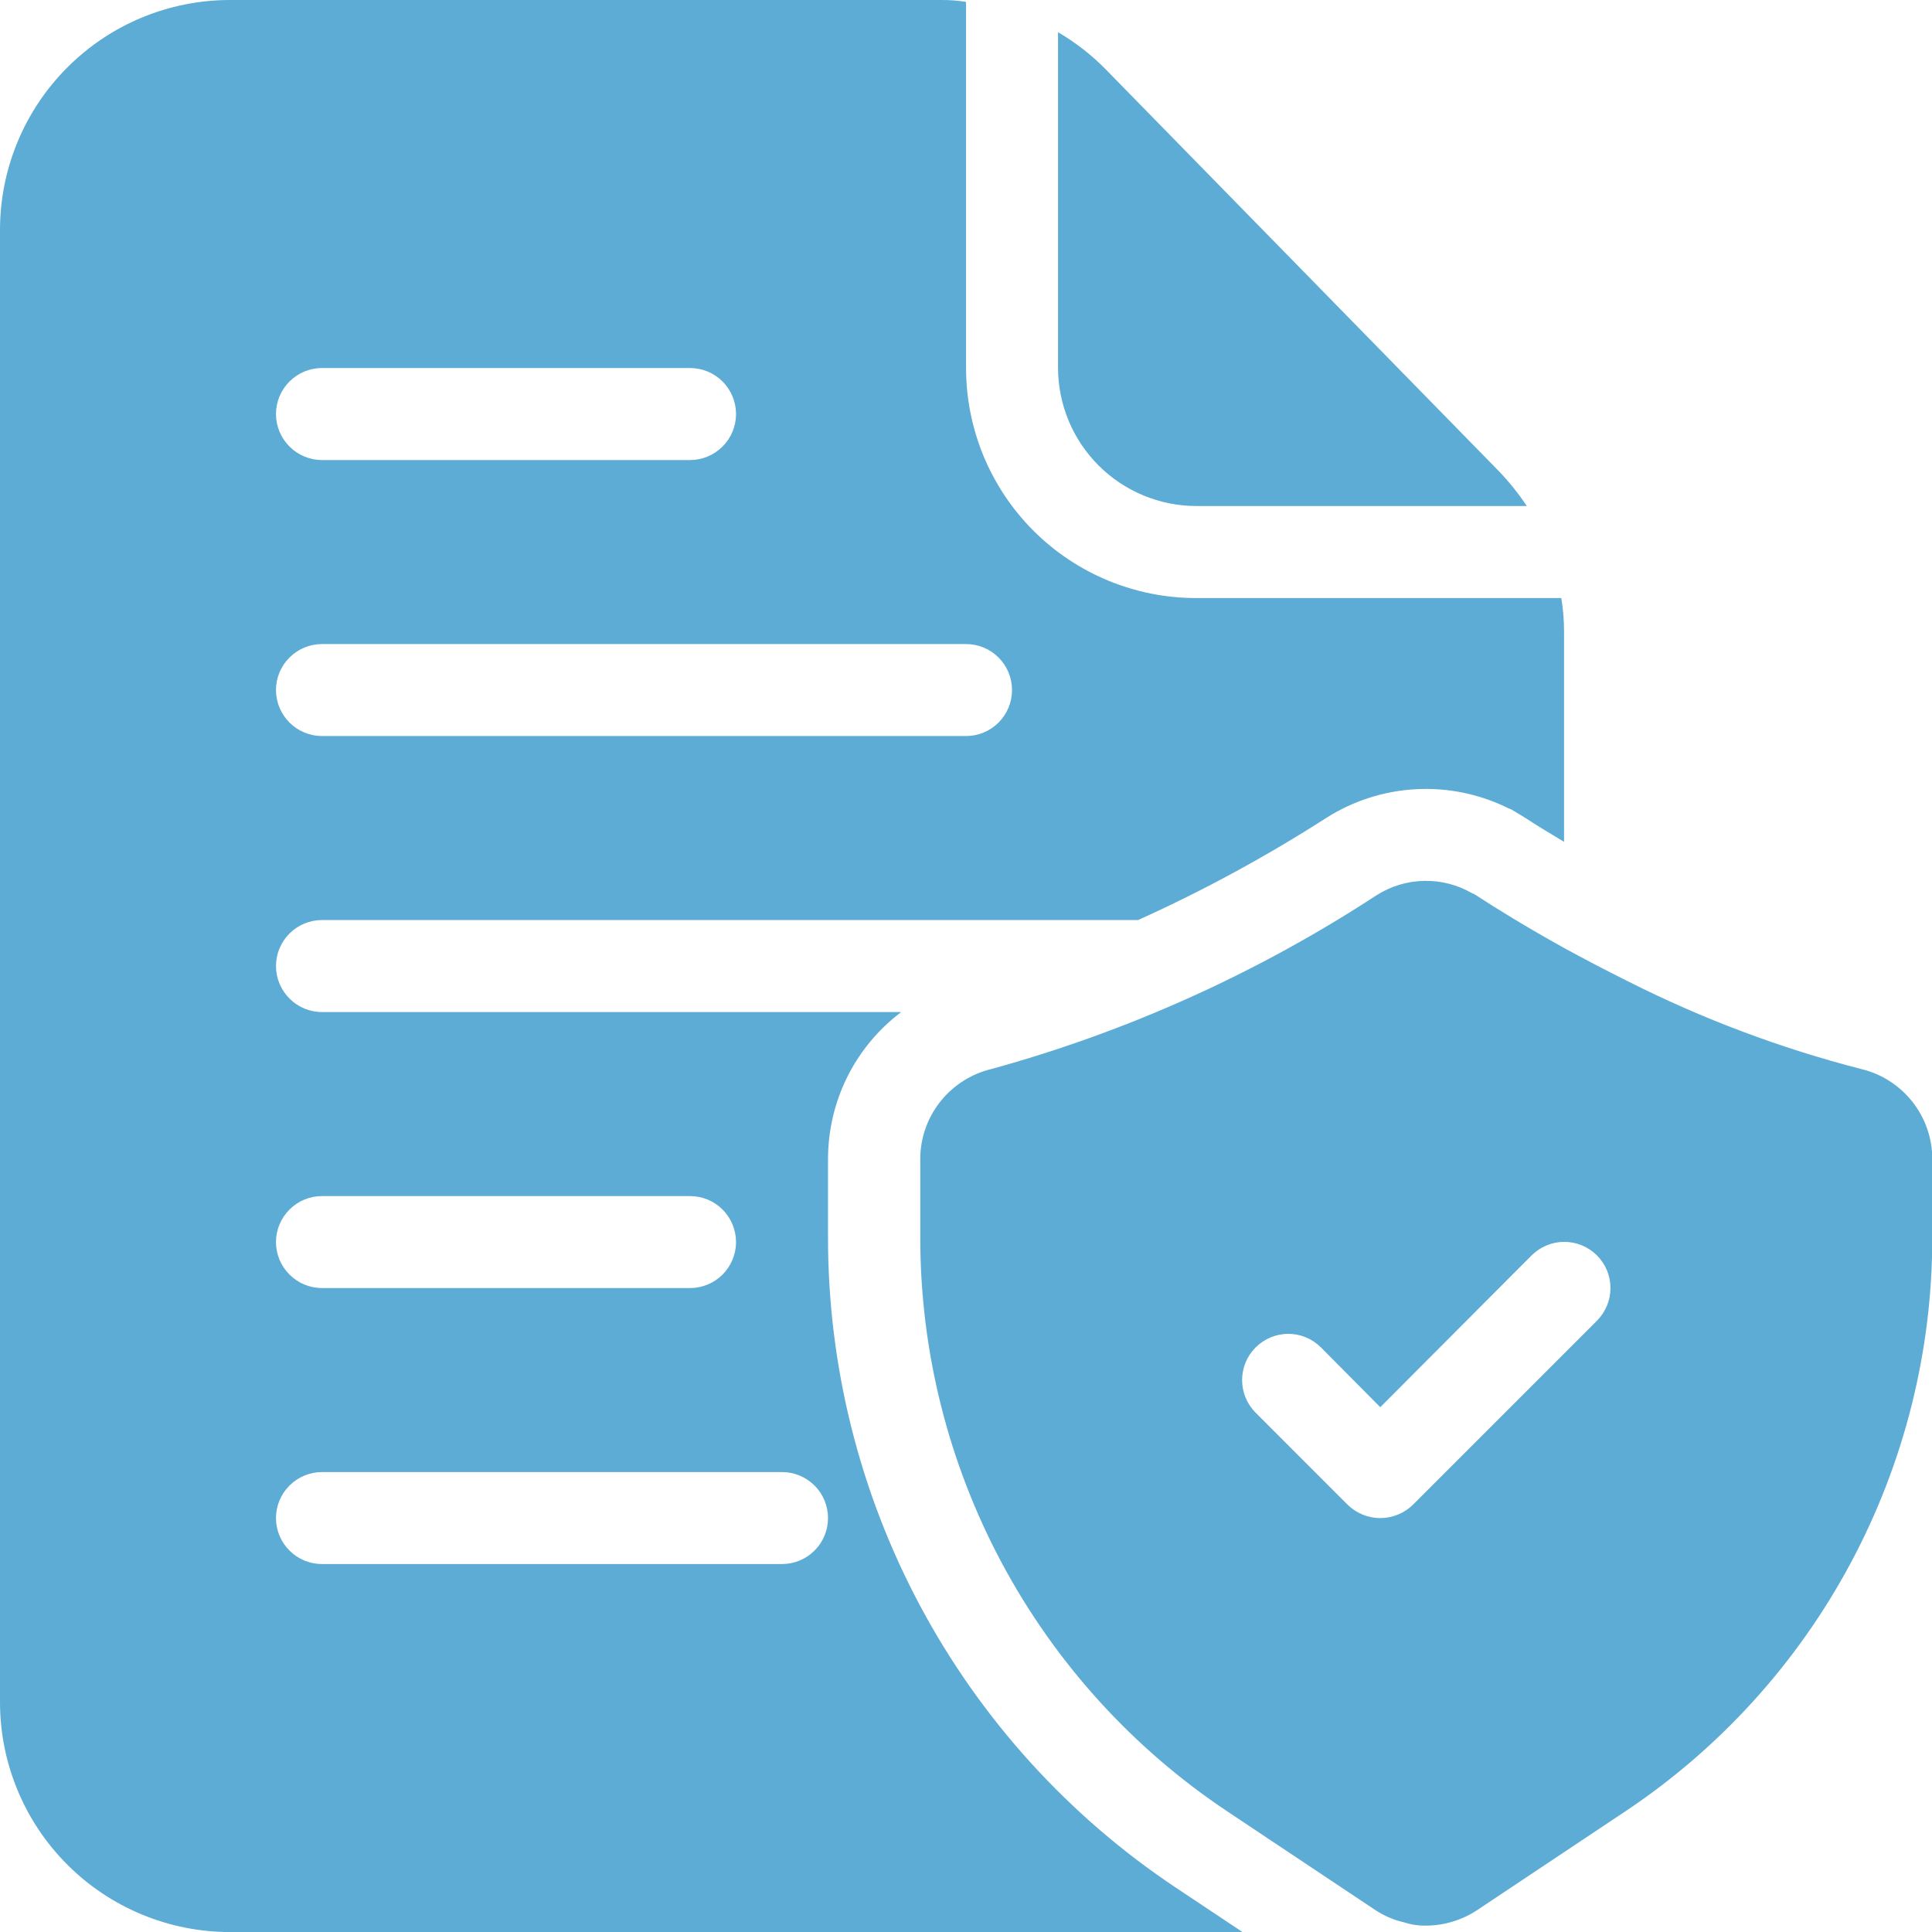 <svg width="33" height="33" viewBox="0 0 33 33" fill="none" xmlns="http://www.w3.org/2000/svg">
<path d="M31.795 18.261C30.414 17.906 29.076 17.403 27.803 16.76C27.411 16.564 27.049 16.375 26.719 16.194C26.067 15.833 25.548 15.511 25.211 15.291C25.191 15.277 25.17 15.267 25.148 15.259C24.899 15.114 24.614 15.04 24.326 15.046C24.038 15.051 23.757 15.136 23.513 15.291C21.486 16.616 19.265 17.619 16.929 18.261C16.585 18.344 16.279 18.541 16.06 18.818C15.84 19.096 15.72 19.439 15.719 19.793V21.137C15.718 23.077 16.197 24.988 17.112 26.698C18.028 28.409 19.352 29.867 20.968 30.943L21.698 31.43L23.49 32.624C23.632 32.718 23.788 32.787 23.953 32.828H23.961C24.09 32.873 24.226 32.894 24.362 32.891C24.672 32.889 24.975 32.796 25.234 32.624L27.756 30.943C29.372 29.867 30.696 28.409 31.611 26.698C32.527 24.988 33.006 23.077 33.005 21.137V19.793C33.004 19.439 32.884 19.096 32.664 18.818C32.445 18.541 32.139 18.344 31.795 18.261ZM27.277 22.559L24.134 25.702C23.985 25.848 23.785 25.93 23.576 25.93C23.368 25.93 23.167 25.848 23.018 25.702L21.447 24.13C21.299 23.982 21.216 23.782 21.216 23.572C21.216 23.363 21.299 23.163 21.447 23.015C21.595 22.867 21.796 22.783 22.005 22.783C22.214 22.783 22.415 22.867 22.563 23.015L23.576 24.036L26.161 21.443C26.235 21.37 26.322 21.312 26.417 21.272C26.513 21.232 26.616 21.212 26.719 21.212C26.823 21.212 26.925 21.232 27.021 21.272C27.117 21.312 27.204 21.37 27.277 21.443C27.35 21.516 27.408 21.603 27.448 21.699C27.488 21.795 27.508 21.897 27.508 22.001C27.508 22.105 27.488 22.207 27.448 22.303C27.408 22.398 27.35 22.485 27.277 22.559Z" fill="#5CACD5"/>
<path d="M25.6 8.046L18.881 1.179C18.64 0.935 18.368 0.723 18.072 0.55V6.286C18.074 6.911 18.323 7.509 18.765 7.951C19.206 8.392 19.805 8.641 20.429 8.643H26.079C25.937 8.43 25.777 8.231 25.6 8.046ZM26.668 10.215H20.429C19.387 10.215 18.388 9.801 17.651 9.064C16.915 8.327 16.501 7.328 16.501 6.286V0.032C16.36 0.009 16.218 -0.001 16.076 0H3.929C2.887 0 1.887 0.414 1.151 1.151C0.414 1.888 0 2.887 0 3.929V29.073C0 30.115 0.414 31.114 1.151 31.851C1.887 32.587 2.887 33.001 3.929 33.001H21.223L20.091 32.247C18.261 31.029 16.76 29.378 15.722 27.439C14.684 25.501 14.142 23.335 14.143 21.137V19.793C14.144 19.307 14.257 18.828 14.473 18.393C14.69 17.958 15.005 17.579 15.393 17.287H5.5C5.292 17.287 5.092 17.204 4.945 17.056C4.797 16.909 4.714 16.709 4.714 16.501C4.714 16.292 4.797 16.093 4.945 15.945C5.092 15.798 5.292 15.715 5.5 15.715H19.439C20.552 15.213 21.626 14.63 22.653 13.971C23.114 13.678 23.642 13.509 24.187 13.48C24.732 13.451 25.276 13.563 25.765 13.806L25.82 13.829L26.055 13.971C26.22 14.081 26.44 14.214 26.715 14.379V10.796C26.716 10.601 26.7 10.407 26.668 10.215ZM14.143 25.93C14.143 26.138 14.061 26.338 13.913 26.485C13.766 26.633 13.566 26.715 13.358 26.715H5.5C5.292 26.715 5.092 26.633 4.945 26.485C4.797 26.338 4.714 26.138 4.714 25.93C4.714 25.721 4.797 25.521 4.945 25.374C5.092 25.227 5.292 25.144 5.5 25.144H13.358C13.566 25.144 13.766 25.227 13.913 25.374C14.061 25.521 14.143 25.721 14.143 25.93ZM5.5 20.43H11.786C11.995 20.43 12.194 20.512 12.342 20.66C12.489 20.807 12.572 21.007 12.572 21.215C12.572 21.424 12.489 21.623 12.342 21.771C12.194 21.918 11.995 22.001 11.786 22.001H5.5C5.292 22.001 5.092 21.918 4.945 21.771C4.797 21.623 4.714 21.424 4.714 21.215C4.714 21.007 4.797 20.807 4.945 20.66C5.092 20.512 5.292 20.43 5.5 20.43ZM5.5 6.286H11.786C11.995 6.286 12.194 6.369 12.342 6.516C12.489 6.664 12.572 6.863 12.572 7.072C12.572 7.28 12.489 7.48 12.342 7.627C12.194 7.775 11.995 7.858 11.786 7.858H5.5C5.292 7.858 5.092 7.775 4.945 7.627C4.797 7.48 4.714 7.28 4.714 7.072C4.714 6.863 4.797 6.664 4.945 6.516C5.092 6.369 5.292 6.286 5.5 6.286ZM16.501 12.572H5.5C5.292 12.572 5.092 12.489 4.945 12.342C4.797 12.194 4.714 11.995 4.714 11.786C4.714 11.578 4.797 11.378 4.945 11.231C5.092 11.083 5.292 11.001 5.5 11.001H16.501C16.709 11.001 16.909 11.083 17.056 11.231C17.204 11.378 17.286 11.578 17.286 11.786C17.286 11.995 17.204 12.194 17.056 12.342C16.909 12.489 16.709 12.572 16.501 12.572Z" fill="#5CACD5"/>
</svg>

